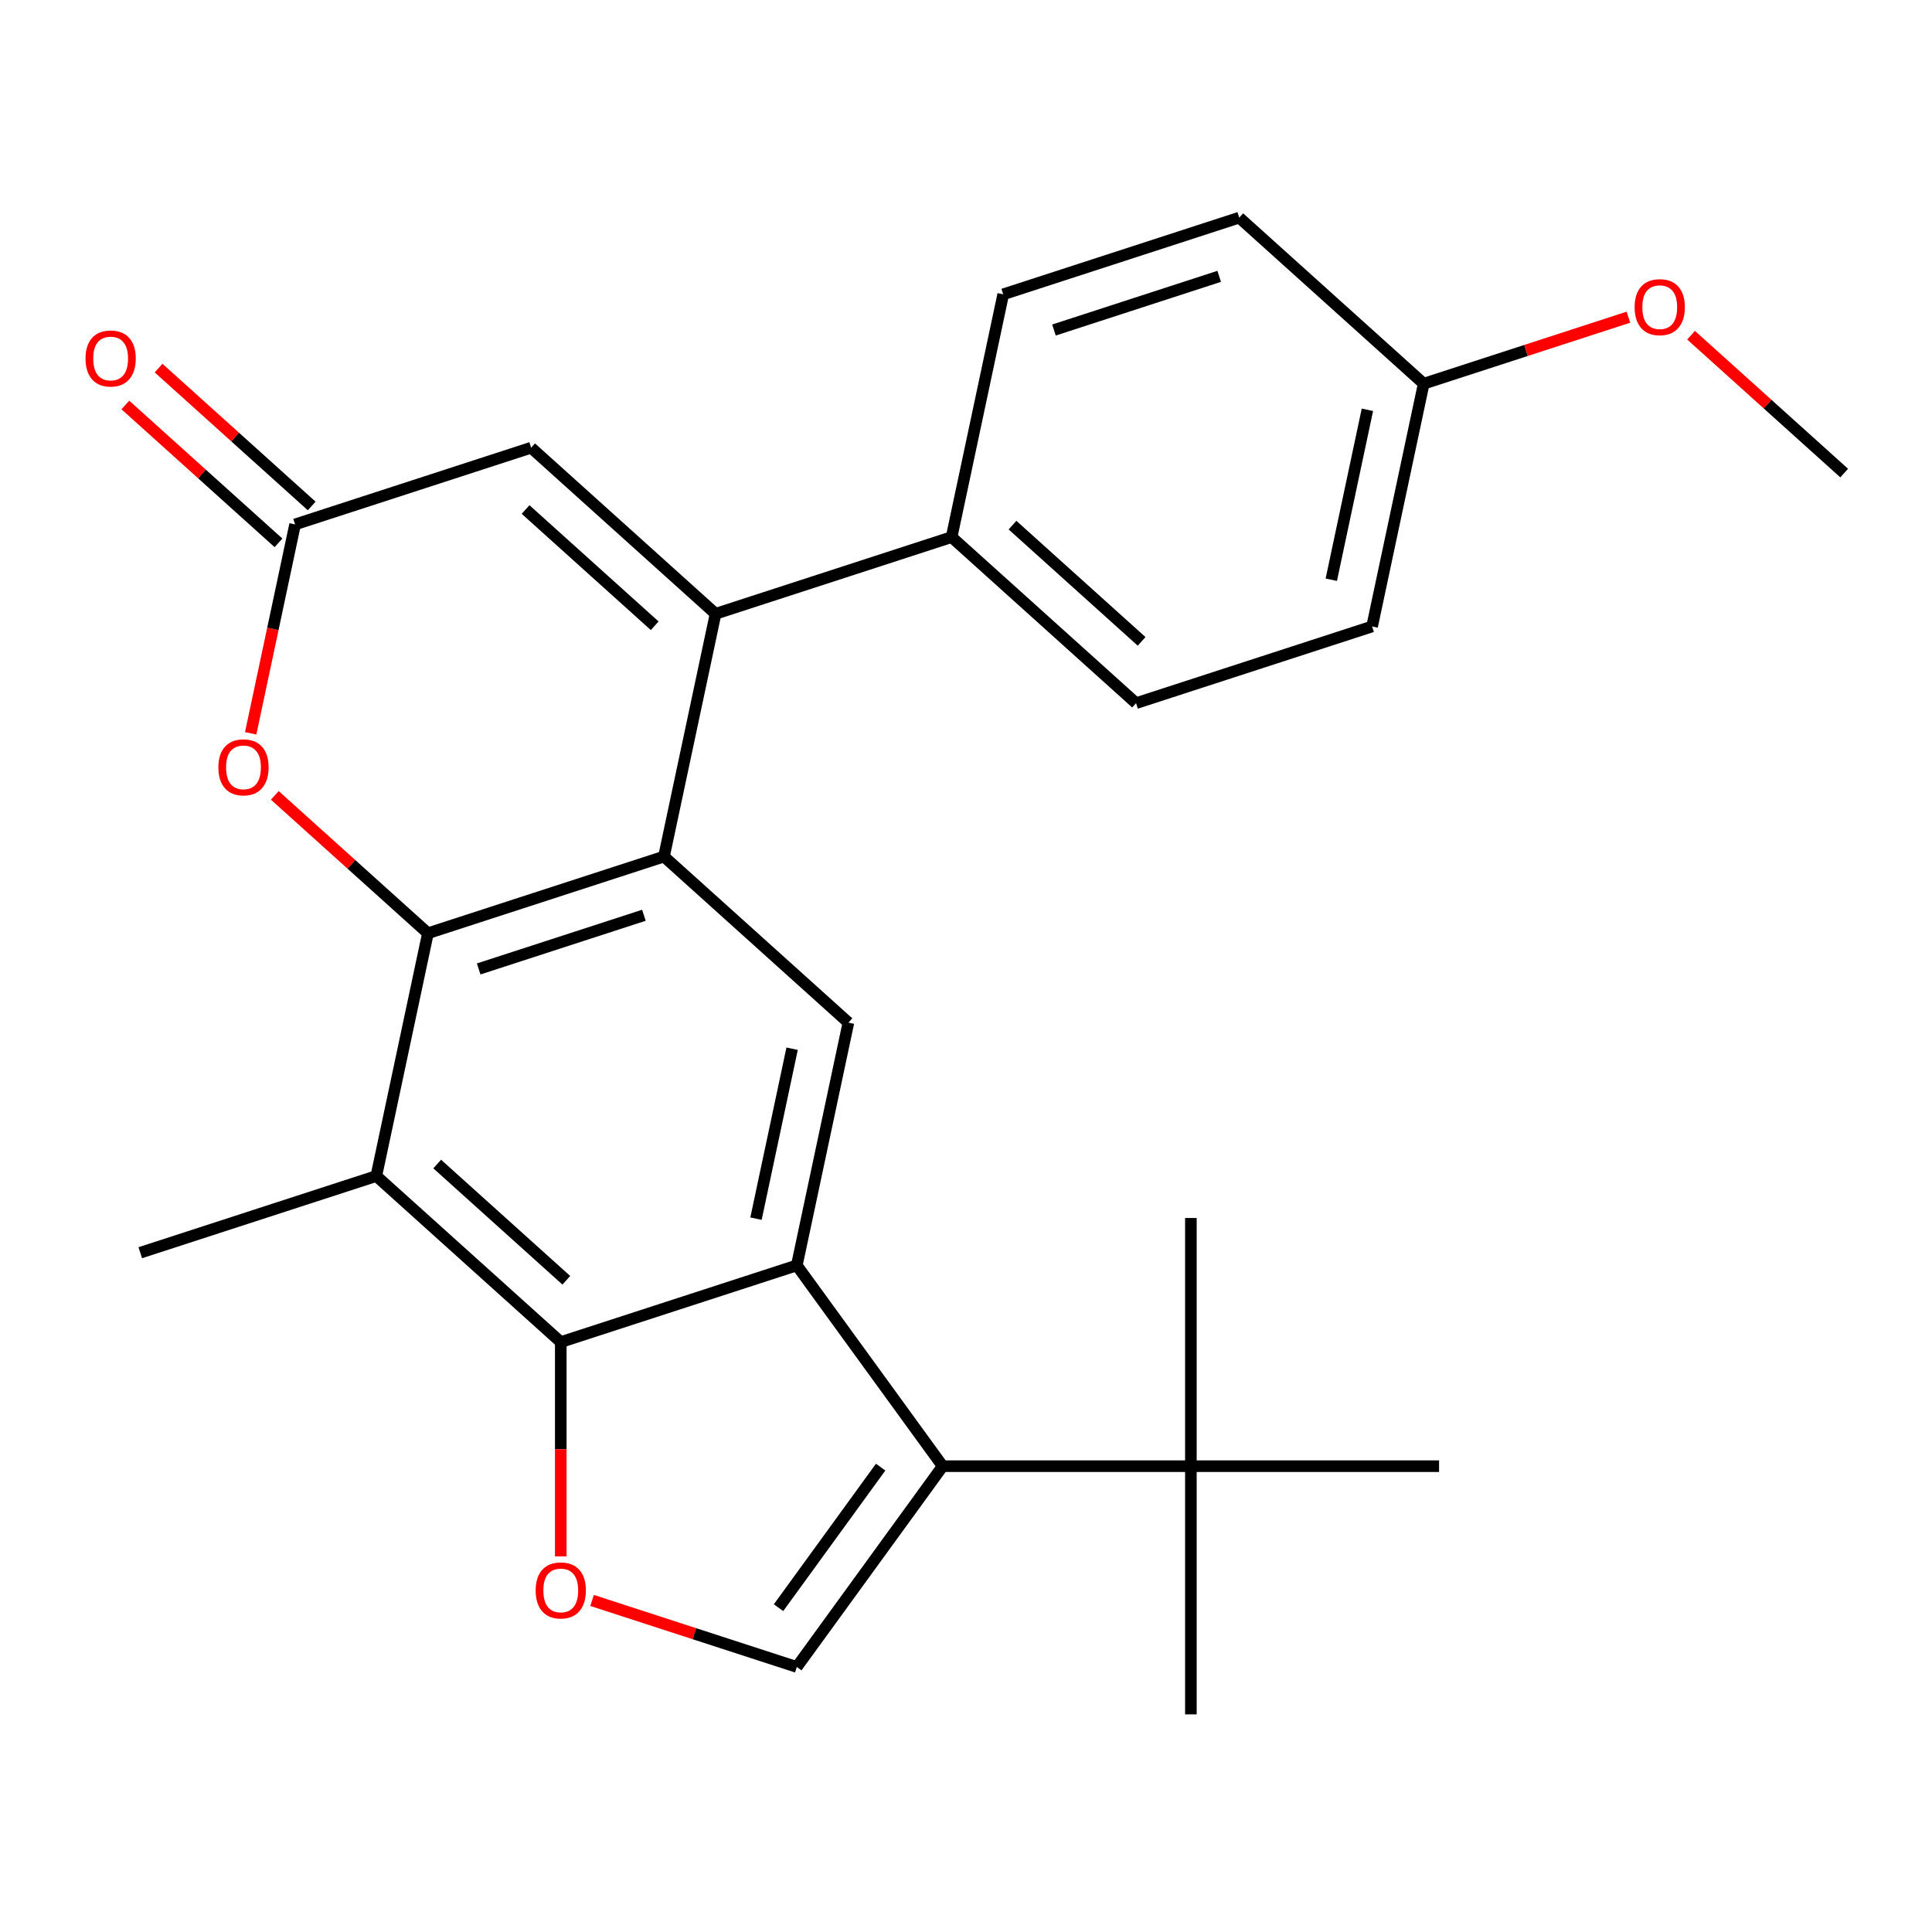 <?xml version='1.0' encoding='iso-8859-1'?>
<svg version='1.1' baseProfile='full'
              xmlns='http://www.w3.org/2000/svg'
                      xmlns:rdkit='http://www.rdkit.org/xml'
                      xmlns:xlink='http://www.w3.org/1999/xlink'
                  xml:space='preserve'
width='1000px' height='1000px' viewBox='0 0 1000 1000'>
<!-- END OF HEADER -->
<rect style='opacity:1.0;fill:#FFFFFF;stroke:none' width='1000' height='1000' x='0' y='0'> </rect>
<path class='bond-0' d='M 343.67,443.35 L 221.494,483.047' style='fill:none;fill-rule:evenodd;stroke:#000000;stroke-width:6px;stroke-linecap:butt;stroke-linejoin:miter;stroke-opacity:1' />
<path class='bond-0' d='M 333.283,473.74 L 247.76,501.528' style='fill:none;fill-rule:evenodd;stroke:#000000;stroke-width:6px;stroke-linecap:butt;stroke-linejoin:miter;stroke-opacity:1' />
<path class='bond-2' d='M 343.67,443.35 L 370.379,317.695' style='fill:none;fill-rule:evenodd;stroke:#000000;stroke-width:6px;stroke-linecap:butt;stroke-linejoin:miter;stroke-opacity:1' />
<path class='bond-8' d='M 343.67,443.35 L 439.136,529.308' style='fill:none;fill-rule:evenodd;stroke:#000000;stroke-width:6px;stroke-linecap:butt;stroke-linejoin:miter;stroke-opacity:1' />
<path class='bond-5' d='M 221.494,483.047 L 194.786,608.703' style='fill:none;fill-rule:evenodd;stroke:#000000;stroke-width:6px;stroke-linecap:butt;stroke-linejoin:miter;stroke-opacity:1' />
<path class='bond-9' d='M 221.494,483.047 L 181.867,447.367' style='fill:none;fill-rule:evenodd;stroke:#000000;stroke-width:6px;stroke-linecap:butt;stroke-linejoin:miter;stroke-opacity:1' />
<path class='bond-9' d='M 181.867,447.367 L 142.24,411.686' style='fill:none;fill-rule:evenodd;stroke:#FF0000;stroke-width:6px;stroke-linecap:butt;stroke-linejoin:miter;stroke-opacity:1' />
<path class='bond-1' d='M 412.427,654.964 L 439.136,529.308' style='fill:none;fill-rule:evenodd;stroke:#000000;stroke-width:6px;stroke-linecap:butt;stroke-linejoin:miter;stroke-opacity:1' />
<path class='bond-1' d='M 391.302,630.774 L 409.999,542.815' style='fill:none;fill-rule:evenodd;stroke:#000000;stroke-width:6px;stroke-linecap:butt;stroke-linejoin:miter;stroke-opacity:1' />
<path class='bond-3' d='M 412.427,654.964 L 290.252,694.661' style='fill:none;fill-rule:evenodd;stroke:#000000;stroke-width:6px;stroke-linecap:butt;stroke-linejoin:miter;stroke-opacity:1' />
<path class='bond-4' d='M 412.427,654.964 L 487.935,758.892' style='fill:none;fill-rule:evenodd;stroke:#000000;stroke-width:6px;stroke-linecap:butt;stroke-linejoin:miter;stroke-opacity:1' />
<path class='bond-11' d='M 370.379,317.695 L 274.912,231.737' style='fill:none;fill-rule:evenodd;stroke:#000000;stroke-width:6px;stroke-linecap:butt;stroke-linejoin:miter;stroke-opacity:1' />
<path class='bond-11' d='M 338.867,323.894 L 272.041,263.724' style='fill:none;fill-rule:evenodd;stroke:#000000;stroke-width:6px;stroke-linecap:butt;stroke-linejoin:miter;stroke-opacity:1' />
<path class='bond-13' d='M 370.379,317.695 L 492.554,277.998' style='fill:none;fill-rule:evenodd;stroke:#000000;stroke-width:6px;stroke-linecap:butt;stroke-linejoin:miter;stroke-opacity:1' />
<path class='bond-6' d='M 290.252,694.661 L 290.252,750.126' style='fill:none;fill-rule:evenodd;stroke:#000000;stroke-width:6px;stroke-linecap:butt;stroke-linejoin:miter;stroke-opacity:1' />
<path class='bond-6' d='M 290.252,750.126 L 290.252,805.592' style='fill:none;fill-rule:evenodd;stroke:#FF0000;stroke-width:6px;stroke-linecap:butt;stroke-linejoin:miter;stroke-opacity:1' />
<path class='bond-26' d='M 290.252,694.661 L 194.786,608.703' style='fill:none;fill-rule:evenodd;stroke:#000000;stroke-width:6px;stroke-linecap:butt;stroke-linejoin:miter;stroke-opacity:1' />
<path class='bond-26' d='M 293.124,662.674 L 226.297,602.503' style='fill:none;fill-rule:evenodd;stroke:#000000;stroke-width:6px;stroke-linecap:butt;stroke-linejoin:miter;stroke-opacity:1' />
<path class='bond-7' d='M 487.935,758.892 L 412.427,862.821' style='fill:none;fill-rule:evenodd;stroke:#000000;stroke-width:6px;stroke-linecap:butt;stroke-linejoin:miter;stroke-opacity:1' />
<path class='bond-7' d='M 455.824,759.38 L 402.968,832.13' style='fill:none;fill-rule:evenodd;stroke:#000000;stroke-width:6px;stroke-linecap:butt;stroke-linejoin:miter;stroke-opacity:1' />
<path class='bond-12' d='M 487.935,758.892 L 616.398,758.892' style='fill:none;fill-rule:evenodd;stroke:#000000;stroke-width:6px;stroke-linecap:butt;stroke-linejoin:miter;stroke-opacity:1' />
<path class='bond-18' d='M 194.786,608.703 L 72.61,648.4' style='fill:none;fill-rule:evenodd;stroke:#000000;stroke-width:6px;stroke-linecap:butt;stroke-linejoin:miter;stroke-opacity:1' />
<path class='bond-28' d='M 306.463,828.391 L 359.445,845.606' style='fill:none;fill-rule:evenodd;stroke:#FF0000;stroke-width:6px;stroke-linecap:butt;stroke-linejoin:miter;stroke-opacity:1' />
<path class='bond-28' d='M 359.445,845.606 L 412.427,862.821' style='fill:none;fill-rule:evenodd;stroke:#000000;stroke-width:6px;stroke-linecap:butt;stroke-linejoin:miter;stroke-opacity:1' />
<path class='bond-27' d='M 129.755,379.558 L 141.246,325.496' style='fill:none;fill-rule:evenodd;stroke:#FF0000;stroke-width:6px;stroke-linecap:butt;stroke-linejoin:miter;stroke-opacity:1' />
<path class='bond-27' d='M 141.246,325.496 L 152.737,271.434' style='fill:none;fill-rule:evenodd;stroke:#000000;stroke-width:6px;stroke-linecap:butt;stroke-linejoin:miter;stroke-opacity:1' />
<path class='bond-10' d='M 152.737,271.434 L 274.912,231.737' style='fill:none;fill-rule:evenodd;stroke:#000000;stroke-width:6px;stroke-linecap:butt;stroke-linejoin:miter;stroke-opacity:1' />
<path class='bond-14' d='M 161.333,261.887 L 121.706,226.206' style='fill:none;fill-rule:evenodd;stroke:#000000;stroke-width:6px;stroke-linecap:butt;stroke-linejoin:miter;stroke-opacity:1' />
<path class='bond-14' d='M 121.706,226.206 L 82.078,190.526' style='fill:none;fill-rule:evenodd;stroke:#FF0000;stroke-width:6px;stroke-linecap:butt;stroke-linejoin:miter;stroke-opacity:1' />
<path class='bond-14' d='M 144.141,280.98 L 104.514,245.3' style='fill:none;fill-rule:evenodd;stroke:#000000;stroke-width:6px;stroke-linecap:butt;stroke-linejoin:miter;stroke-opacity:1' />
<path class='bond-14' d='M 104.514,245.3 L 64.886,209.619' style='fill:none;fill-rule:evenodd;stroke:#FF0000;stroke-width:6px;stroke-linecap:butt;stroke-linejoin:miter;stroke-opacity:1' />
<path class='bond-22' d='M 616.398,758.892 L 616.398,887.355' style='fill:none;fill-rule:evenodd;stroke:#000000;stroke-width:6px;stroke-linecap:butt;stroke-linejoin:miter;stroke-opacity:1' />
<path class='bond-23' d='M 616.398,758.892 L 616.398,630.43' style='fill:none;fill-rule:evenodd;stroke:#000000;stroke-width:6px;stroke-linecap:butt;stroke-linejoin:miter;stroke-opacity:1' />
<path class='bond-24' d='M 616.398,758.892 L 744.861,758.892' style='fill:none;fill-rule:evenodd;stroke:#000000;stroke-width:6px;stroke-linecap:butt;stroke-linejoin:miter;stroke-opacity:1' />
<path class='bond-15' d='M 492.554,277.998 L 588.02,363.956' style='fill:none;fill-rule:evenodd;stroke:#000000;stroke-width:6px;stroke-linecap:butt;stroke-linejoin:miter;stroke-opacity:1' />
<path class='bond-15' d='M 524.065,271.798 L 590.892,331.969' style='fill:none;fill-rule:evenodd;stroke:#000000;stroke-width:6px;stroke-linecap:butt;stroke-linejoin:miter;stroke-opacity:1' />
<path class='bond-16' d='M 492.554,277.998 L 519.263,152.342' style='fill:none;fill-rule:evenodd;stroke:#000000;stroke-width:6px;stroke-linecap:butt;stroke-linejoin:miter;stroke-opacity:1' />
<path class='bond-19' d='M 588.02,363.956 L 710.195,324.259' style='fill:none;fill-rule:evenodd;stroke:#000000;stroke-width:6px;stroke-linecap:butt;stroke-linejoin:miter;stroke-opacity:1' />
<path class='bond-20' d='M 519.263,152.342 L 641.438,112.645' style='fill:none;fill-rule:evenodd;stroke:#000000;stroke-width:6px;stroke-linecap:butt;stroke-linejoin:miter;stroke-opacity:1' />
<path class='bond-20' d='M 545.528,170.823 L 631.051,143.035' style='fill:none;fill-rule:evenodd;stroke:#000000;stroke-width:6px;stroke-linecap:butt;stroke-linejoin:miter;stroke-opacity:1' />
<path class='bond-17' d='M 736.904,198.603 L 641.438,112.645' style='fill:none;fill-rule:evenodd;stroke:#000000;stroke-width:6px;stroke-linecap:butt;stroke-linejoin:miter;stroke-opacity:1' />
<path class='bond-21' d='M 736.904,198.603 L 789.886,181.389' style='fill:none;fill-rule:evenodd;stroke:#000000;stroke-width:6px;stroke-linecap:butt;stroke-linejoin:miter;stroke-opacity:1' />
<path class='bond-21' d='M 789.886,181.389 L 842.868,164.174' style='fill:none;fill-rule:evenodd;stroke:#FF0000;stroke-width:6px;stroke-linecap:butt;stroke-linejoin:miter;stroke-opacity:1' />
<path class='bond-29' d='M 736.904,198.603 L 710.195,324.259' style='fill:none;fill-rule:evenodd;stroke:#000000;stroke-width:6px;stroke-linecap:butt;stroke-linejoin:miter;stroke-opacity:1' />
<path class='bond-29' d='M 707.767,212.11 L 689.07,300.069' style='fill:none;fill-rule:evenodd;stroke:#000000;stroke-width:6px;stroke-linecap:butt;stroke-linejoin:miter;stroke-opacity:1' />
<path class='bond-25' d='M 875.291,173.503 L 914.918,209.184' style='fill:none;fill-rule:evenodd;stroke:#FF0000;stroke-width:6px;stroke-linecap:butt;stroke-linejoin:miter;stroke-opacity:1' />
<path class='bond-25' d='M 914.918,209.184 L 954.545,244.865' style='fill:none;fill-rule:evenodd;stroke:#000000;stroke-width:6px;stroke-linecap:butt;stroke-linejoin:miter;stroke-opacity:1' />
<path  class='atom-7' d='M 277.252 823.203
Q 277.252 816.403, 280.612 812.603
Q 283.972 808.803, 290.252 808.803
Q 296.532 808.803, 299.892 812.603
Q 303.252 816.403, 303.252 823.203
Q 303.252 830.083, 299.852 834.003
Q 296.452 837.883, 290.252 837.883
Q 284.012 837.883, 280.612 834.003
Q 277.252 830.123, 277.252 823.203
M 290.252 834.683
Q 294.572 834.683, 296.892 831.803
Q 299.252 828.883, 299.252 823.203
Q 299.252 817.643, 296.892 814.843
Q 294.572 812.003, 290.252 812.003
Q 285.932 812.003, 283.572 814.803
Q 281.252 817.603, 281.252 823.203
Q 281.252 828.923, 283.572 831.803
Q 285.932 834.683, 290.252 834.683
' fill='#FF0000'/>
<path  class='atom-10' d='M 113.028 397.169
Q 113.028 390.369, 116.388 386.569
Q 119.748 382.769, 126.028 382.769
Q 132.308 382.769, 135.668 386.569
Q 139.028 390.369, 139.028 397.169
Q 139.028 404.049, 135.628 407.969
Q 132.228 411.849, 126.028 411.849
Q 119.788 411.849, 116.388 407.969
Q 113.028 404.089, 113.028 397.169
M 126.028 408.649
Q 130.348 408.649, 132.668 405.769
Q 135.028 402.849, 135.028 397.169
Q 135.028 391.609, 132.668 388.809
Q 130.348 385.969, 126.028 385.969
Q 121.708 385.969, 119.348 388.769
Q 117.028 391.569, 117.028 397.169
Q 117.028 402.889, 119.348 405.769
Q 121.708 408.649, 126.028 408.649
' fill='#FF0000'/>
<path  class='atom-15' d='M 44.271 185.555
Q 44.271 178.755, 47.631 174.955
Q 50.991 171.155, 57.271 171.155
Q 63.551 171.155, 66.911 174.955
Q 70.271 178.755, 70.271 185.555
Q 70.271 192.435, 66.871 196.355
Q 63.471 200.235, 57.271 200.235
Q 51.031 200.235, 47.631 196.355
Q 44.271 192.475, 44.271 185.555
M 57.271 197.035
Q 61.591 197.035, 63.911 194.155
Q 66.271 191.235, 66.271 185.555
Q 66.271 179.995, 63.911 177.195
Q 61.591 174.355, 57.271 174.355
Q 52.951 174.355, 50.591 177.155
Q 48.271 179.955, 48.271 185.555
Q 48.271 191.275, 50.591 194.155
Q 52.951 197.035, 57.271 197.035
' fill='#FF0000'/>
<path  class='atom-22' d='M 846.079 158.986
Q 846.079 152.186, 849.439 148.386
Q 852.799 144.586, 859.079 144.586
Q 865.359 144.586, 868.719 148.386
Q 872.079 152.186, 872.079 158.986
Q 872.079 165.866, 868.679 169.786
Q 865.279 173.666, 859.079 173.666
Q 852.839 173.666, 849.439 169.786
Q 846.079 165.906, 846.079 158.986
M 859.079 170.466
Q 863.399 170.466, 865.719 167.586
Q 868.079 164.666, 868.079 158.986
Q 868.079 153.426, 865.719 150.626
Q 863.399 147.786, 859.079 147.786
Q 854.759 147.786, 852.399 150.586
Q 850.079 153.386, 850.079 158.986
Q 850.079 164.706, 852.399 167.586
Q 854.759 170.466, 859.079 170.466
' fill='#FF0000'/>
</svg>
